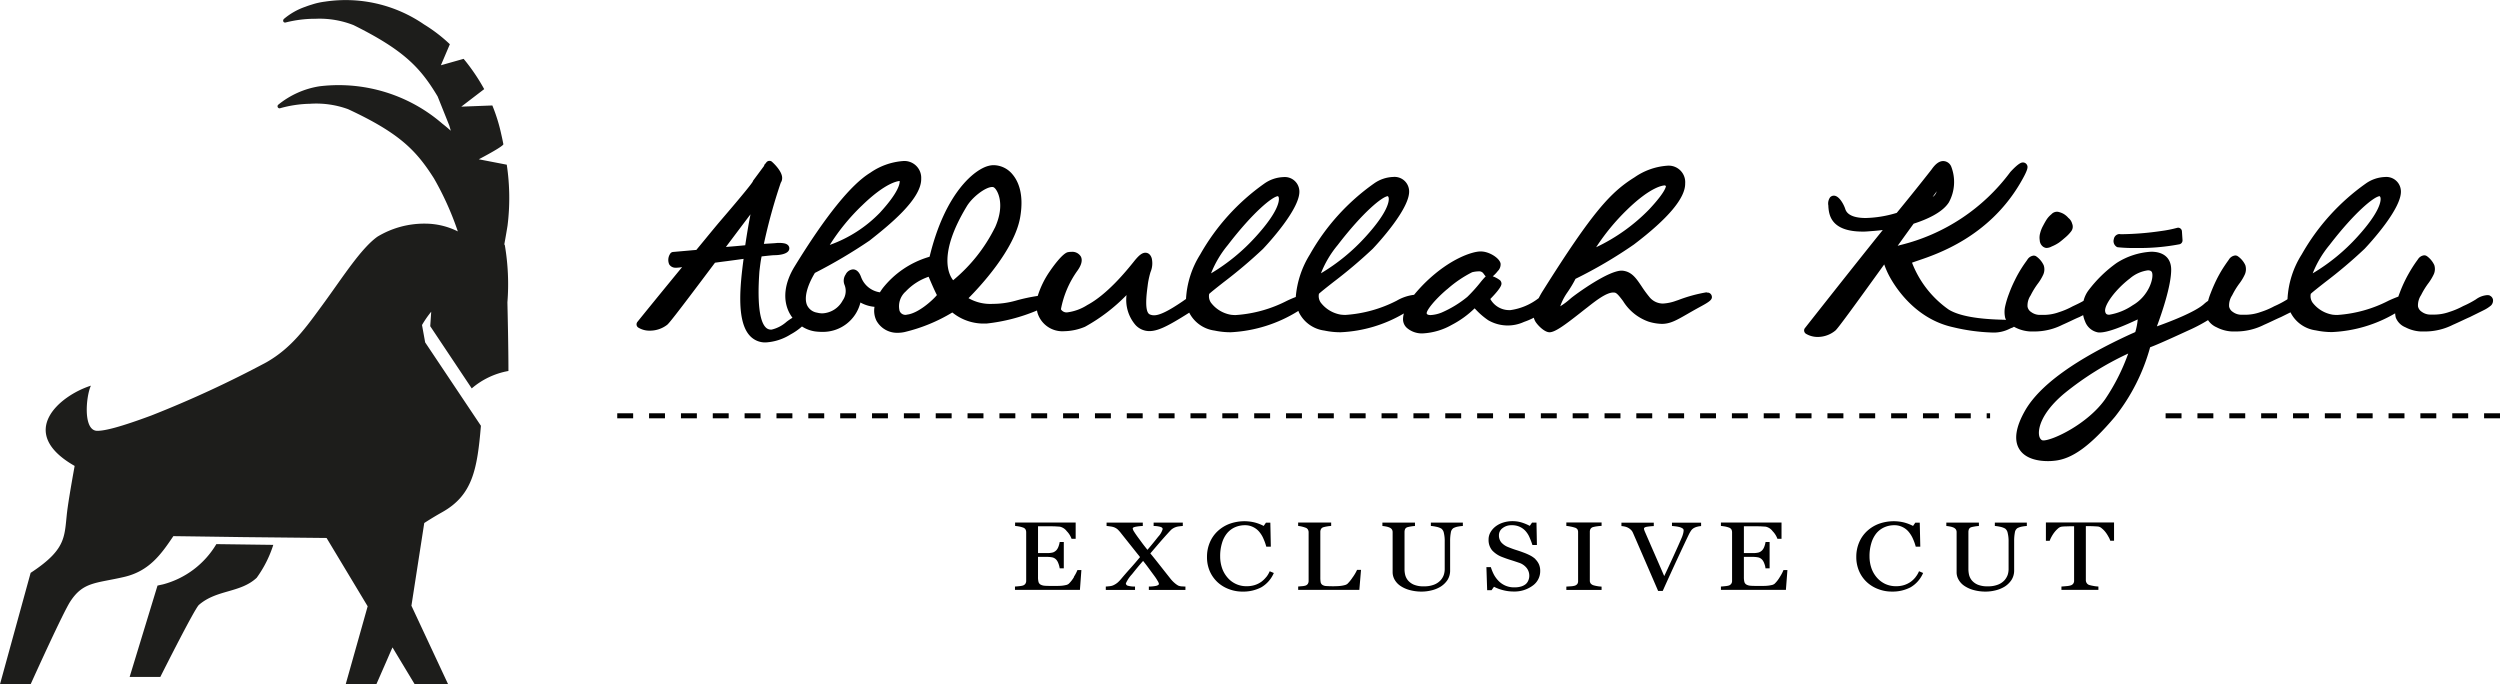 <svg xmlns="http://www.w3.org/2000/svg" width="307" height="84" viewBox="0 0 307 84"><g transform="translate(-9.67 -142.056)"><g transform="translate(9.67 142.056)"><path d="M285.728,134.6c-.239.053-.465.1-.685.153l-3.423,11.218h3.769c.512-1.023,4.234-8.408,4.739-8.847,2.187-1.9,5.071-1.448,7.092-3.327a14.207,14.207,0,0,0,2.041-4.045l-6.992-.093a10.848,10.848,0,0,1-6.54,4.941Z" transform="translate(-265.701 -62.842)" fill="#1d1d1b"/><path d="M315.6,76.752a9.457,9.457,0,0,1,4.506-2.139c0-2.856-.093-6.954-.126-8.422a28.491,28.491,0,0,0-.326-7.08l-.06-.02c.046-.266.2-1.076.4-2.311a27.406,27.406,0,0,0-.093-7.5l-3.436-.664s3.071-1.594,3.018-1.86c-.08-.405-.16-.8-.253-1.189a21.057,21.057,0,0,0-1.1-3.56l-3.815.146L317.13,40a23.955,23.955,0,0,0-2.526-3.719l-2.792.79,1.1-2.584a19.012,19.012,0,0,0-3.17-2.431,16.983,16.983,0,0,0-12.163-2.8,8.644,8.644,0,0,0-1.608.359c-.492.146-.764.259-.764.259h0a8.2,8.2,0,0,0-2.665,1.5c-.186.179-.093.452.126.452a.272.272,0,0,0,.073-.007,14.655,14.655,0,0,1,3.689-.458,11.38,11.38,0,0,1,4.666.784c6.288,3.122,8.248,5.307,10.316,8.754l1.429,3.567c.066.219.126.432.186.644-.319-.286-.678-.584-1.05-.877a19.28,19.28,0,0,0-2.911-2.079,19.519,19.519,0,0,0-12.177-2.5,10.656,10.656,0,0,0-5.038,2.252.252.252,0,0,0,.133.452.273.273,0,0,0,.073-.007,14.323,14.323,0,0,1,3.676-.551,11.407,11.407,0,0,1,4.686.664c6.367,2.962,8.375,5.094,10.535,8.488a36.545,36.545,0,0,1,2.938,6.522,9.007,9.007,0,0,0-4-.956,11.11,11.11,0,0,0-5.869,1.6c-2.027,1.441-4.287,5.014-6.6,8.176-2.147,2.929-3.875,5.446-7.039,7.253a134.238,134.238,0,0,1-14.137,6.535c-3.722,1.381-5.65,1.88-6.627,1.88-1.821,0-1.363-4.377-.784-5.546-3.848,1.215-9.206,5.745-2,9.856,0,0-.591,3.228-.851,5.074-.492,3.427.179,4.955-4.553,8.056l-3.755,13.649h3.769c.472-1.043,3.955-8.734,4.845-10.115,1.6-2.471,3.177-2.225,6.667-3.042,3.064-.724,4.526-2.809,6-5l2.964.04,5.683.08,10.169.106,5.045,8.388-.253.9-.253.9-2.187,7.757h3.769l1.3-2.969.332-.77.339-.77,2.712,4.5h4.108l-4.493-9.617,1.575-10.155s.931-.618,2.22-1.342c3.682-2.072,4.287-5.18,4.739-10.6L309.879,71.1l-.386-2.132a12.54,12.54,0,0,1,1.13-1.634l-.12,1.78,5.1,7.645Z" transform="translate(-257.67 -29.056)" fill="#1d1d1b"/></g><g transform="translate(85.468 161.793)"><path d="M258.671,187.93a18.105,18.105,0,0,0-3.47.95l-.279.093a5.5,5.5,0,0,1-1.615.339,2.145,2.145,0,0,1-1.7-.857,13.867,13.867,0,0,1-.931-1.282c-.638-.943-1.176-1.76-2.28-1.893-1.608-.2-5.935,3-6.354,3.354l-.086.073a8.613,8.613,0,0,1-1.256.943,6.839,6.839,0,0,1,.877-1.707,14.215,14.215,0,0,0,1-1.667,55.759,55.759,0,0,0,7.165-4.211c4.214-3.195,6.328-5.718,6.3-7.5a2.03,2.03,0,0,0-2.233-2.178,8.017,8.017,0,0,0-3.981,1.421c-2.9,1.807-5.1,4.138-11.246,13.914a10.068,10.068,0,0,0-.525.923,7.282,7.282,0,0,1-3.483,1.474h-.14a2.651,2.651,0,0,1-2.32-1.368c1.4-1.435,1.376-1.773,1.369-1.933a.611.611,0,0,0-.16-.352h0a3.252,3.252,0,0,0-.911-.5,4.008,4.008,0,0,0,.618-.644,1.15,1.15,0,0,0,.346-.917c-.12-.677-1.409-1.488-2.4-1.488h-.146c-.984.04-3.622.87-6.574,3.693a19.885,19.885,0,0,0-1.509,1.634h-.04a5.514,5.514,0,0,0-2.08.711,16.041,16.041,0,0,1-6.294,1.753,4.621,4.621,0,0,1-.565-.033,3.9,3.9,0,0,1-2.486-1.494,1.4,1.4,0,0,1-.213-1.069c.219-.213,1-.83,1.761-1.428a59.9,59.9,0,0,0,4.839-4.091c.492-.518,4.786-5.114,4.46-7.279a1.786,1.786,0,0,0-1.934-1.548,4.313,4.313,0,0,0-2.36.8,26.718,26.718,0,0,0-7.876,8.714,11.656,11.656,0,0,0-1.735,5.227c-.286.106-.631.252-1.083.465a16.04,16.04,0,0,1-6.3,1.753,4.424,4.424,0,0,1-.558-.033,3.88,3.88,0,0,1-2.479-1.494,1.4,1.4,0,0,1-.213-1.069c.219-.213,1-.83,1.761-1.428a59.9,59.9,0,0,0,4.839-4.091c.492-.518,4.786-5.114,4.46-7.279a1.786,1.786,0,0,0-1.934-1.548,4.331,4.331,0,0,0-2.36.8,26.792,26.792,0,0,0-7.876,8.714,11.393,11.393,0,0,0-1.735,5.453c-.14.093-.286.2-.439.305-1.728,1.176-2.8,1.7-3.489,1.7a1.263,1.263,0,0,1-.512-.106c-.7-.286-.4-2.544-.273-3.507.02-.166.04-.319.06-.438a10.715,10.715,0,0,1,.292-1.255,2.755,2.755,0,0,0,.153-1.687c-.186-.624-.6-.691-.778-.691-.412,0-.784.332-1.21.83-.06.066-.146.179-.259.319-.877,1.089-3.217,3.972-5.676,5.28a5.961,5.961,0,0,1-2.486.9.81.81,0,0,1-.744-.385,11.88,11.88,0,0,1,2.034-4.749c.186-.266.751-1.076.412-1.727a1.222,1.222,0,0,0-1.2-.571,1.466,1.466,0,0,0-.339.027c-.711.066-2.107,2.112-2.266,2.345a11.143,11.143,0,0,0-1.489,3.035,21.765,21.765,0,0,0-2.712.584,10.406,10.406,0,0,1-2.811.392,5.4,5.4,0,0,1-2.978-.7c1.316-1.322,5.663-5.938,6.348-9.956.485-2.836-.246-4.41-.937-5.234a3.051,3.051,0,0,0-2.3-1.142,2.455,2.455,0,0,0-.631.08c-1.688.405-5.351,3.261-7.258,11.158-.04.013-.086.027-.133.046a11.316,11.316,0,0,0-5.636,3.839c-.12.166-.233.332-.332.491a2.906,2.906,0,0,1-2.32-1.893c-.279-.764-.691-.923-.99-.923a1.092,1.092,0,0,0-.9.631,1.348,1.348,0,0,0-.133,1.275,2.02,2.02,0,0,1-.226,1.906,2.981,2.981,0,0,1-2.492,1.587,2.513,2.513,0,0,1-.651-.086,1.632,1.632,0,0,1-1.243-.936c-.366-.877-.013-2.311.97-3.945a62.866,62.866,0,0,0,6.726-3.978l.04-.033c2.213-1.753,6.328-5.014,6.288-7.538a2.068,2.068,0,0,0-2.26-2.185,8.092,8.092,0,0,0-3.995,1.435c-2.36,1.441-5.483,5.307-9.285,11.5-1.236,2.006-1.482,4-.7,5.606a4.694,4.694,0,0,0,.432.7,8.245,8.245,0,0,0-.731.5,4.162,4.162,0,0,1-1.834.956h-.06a.884.884,0,0,1-.685-.3c-1.123-1.2-.844-5.459-.751-6.828l.033-.286c.06-.478.12-1.016.239-1.574.811-.093,1.409-.153,1.615-.153.186,0,1.788-.027,1.788-.844,0-.106-.04-.458-.552-.591a2.966,2.966,0,0,0-.731-.066h-.206c-.206.027-.545.046-.984.073-.2.013-.412.027-.651.04a67.047,67.047,0,0,1,2.074-7.512.966.966,0,0,0,.166-.5c.073-.8-.924-1.78-1.236-2.059a.448.448,0,0,0-.372-.12.478.478,0,0,0-.339.2l-.093.126a.474.474,0,0,0-.173.259v.027l-1.316,1.773a.462.462,0,0,0-.073.153c-.14.252-.977,1.335-4.081,4.948-.432.511-1.01,1.209-1.668,2.012-.372.452-.771.936-1.183,1.435l-2.858.252a.462.462,0,0,0-.372.246,1.368,1.368,0,0,0-.106,1.269.89.89,0,0,0,.831.418h.12a4.718,4.718,0,0,0,.638-.073c-2.718,3.3-5.463,6.688-5.49,6.728a.487.487,0,0,0-.1.379.464.464,0,0,0,.219.325,2.6,2.6,0,0,0,1.389.372,3.468,3.468,0,0,0,2.12-.7c.206-.146.791-.83,5.9-7.645.479-.066.964-.133,1.456-.193.7-.093,1.389-.186,2.054-.279-.419,3.175-.9,7.545.718,9.385a2.544,2.544,0,0,0,2.007.877h0a6.432,6.432,0,0,0,3.057-.99,7.321,7.321,0,0,0,1.389-.97,3.965,3.965,0,0,0,1.688.618,6.788,6.788,0,0,0,.811.046h0a4.735,4.735,0,0,0,4.679-3.606,4.347,4.347,0,0,0,1.728.531,2.778,2.778,0,0,0,.239,1.7,2.894,2.894,0,0,0,2.645,1.488,3.857,3.857,0,0,0,.818-.093,20.481,20.481,0,0,0,5.849-2.4l.086.06a6.1,6.1,0,0,0,3.882,1.3h.219a22.1,22.1,0,0,0,6.215-1.607,2.9,2.9,0,0,0,.08.345,3.192,3.192,0,0,0,3.27,2.2,6.883,6.883,0,0,0,2.546-.545,21.8,21.8,0,0,0,5.1-3.892,4.729,4.729,0,0,0,1.1,3.673,2.313,2.313,0,0,0,1.708.751c1.024,0,2.187-.6,3.981-1.694.346-.213.651-.405.911-.571a4.094,4.094,0,0,0,3.111,2.2,9.393,9.393,0,0,0,2.007.206h0a17.227,17.227,0,0,0,8.288-2.623c.02.053.033.106.053.159a4.067,4.067,0,0,0,3.144,2.258,9.394,9.394,0,0,0,2.007.206h0a16.71,16.71,0,0,0,7.75-2.311,2.569,2.569,0,0,0-.106.717,1.419,1.419,0,0,0,.5,1.083,2.808,2.808,0,0,0,1.947.651,8.034,8.034,0,0,0,3.543-1.049,11.722,11.722,0,0,0,2.8-2.026l.146.146a8.916,8.916,0,0,0,1.529,1.315,4.772,4.772,0,0,0,4.387.206,8.953,8.953,0,0,0,1.21-.518,1.748,1.748,0,0,0,.352.7c.319.418,1.024,1.089,1.575,1.089.691,0,1.928-.93,3.735-2.345.326-.259.631-.5.884-.691l.1-.08c.95-.744,2.253-1.767,3.111-1.767a.7.7,0,0,1,.2.02c.266.046.638.551,1,1.029a6.045,6.045,0,0,0,3.1,2.517,5.984,5.984,0,0,0,1.662.286h0c1.03,0,1.788-.438,3.177-1.235.425-.246.924-.531,1.509-.85,1.223-.658,1.562-.917,1.442-1.355a.539.539,0,0,0-.585-.4ZM245.1,182.411a26.729,26.729,0,0,1,3.762-4.576c3.011-2.942,4.513-3.029,4.673-3.029h.033l.06.046.047.02s.1.571-2.06,2.882a22.531,22.531,0,0,1-6.52,4.649Zm-20.319,8.315c-.4,0-.452-.133-.479-.193-.073-.332.917-1.621,2.446-2.929l.126-.1a14.341,14.341,0,0,1,3.011-2.039,3.558,3.558,0,0,1,.771-.106.651.651,0,0,1,.592.232,3.843,3.843,0,0,0,.3.385,8.385,8.385,0,0,0-.665.757,18.778,18.778,0,0,1-1.6,1.767,13.41,13.41,0,0,1-3.15,1.919A4.238,4.238,0,0,1,224.78,190.726ZM211.313,185.6a12.686,12.686,0,0,1,2.06-3.474c3.111-4.058,5.5-5.971,6.161-6a.427.427,0,0,1,.106.252c.04.332-.04,1.647-2.825,4.709a23.823,23.823,0,0,1-5.51,4.516Zm-13.493,0a12.873,12.873,0,0,1,2.06-3.474c3.111-4.058,5.5-5.971,6.161-6a.358.358,0,0,1,.106.252c.04.332-.04,1.647-2.825,4.709a23.829,23.829,0,0,1-5.5,4.516Zm-33.665,2.67c-.485.6-2.266,2.238-3.656,2.4a.761.761,0,0,1-.931-.472,2.412,2.412,0,0,1,.758-2.371,6.958,6.958,0,0,1,2.812-1.807C163.691,187.319,163.983,187.95,164.156,188.269Zm7.112-8.262a19.847,19.847,0,0,1-5.118,6.442c-.552-.691-1.861-3.215,1.642-9.026.665-1.156,2.32-2.424,3.15-2.424a.363.363,0,0,1,.213.053c.412.246,1.456,2.032.12,4.955Zm-16.331-2.716c2.825-2.756,4.334-3.009,4.646-3.029.027.325-.133,1.395-2.426,3.892A16.054,16.054,0,0,1,151,182.112a25.674,25.674,0,0,1,3.935-4.822Zm-14.742,2.477c.372-.491.731-.97,1.07-1.415q-.339,1.724-.645,3.8c-.884.086-1.662.153-2.373.206.671-.89,1.329-1.767,1.947-2.59Z" transform="translate(-124.901 -171.773)"/><g transform="translate(145.744 0.044)"><path d="M387.005,185.542a.622.622,0,0,0,.359.106,1.379,1.379,0,0,0,.612-.179,4.745,4.745,0,0,0,.9-.478c.292-.213.572-.458.844-.691a4.652,4.652,0,0,0,.638-.677.932.932,0,0,0,.133-.95,1.334,1.334,0,0,0-.465-.711,2.311,2.311,0,0,0-.625-.518,2.579,2.579,0,0,0-.645-.232.928.928,0,0,0-.818.306,2.81,2.81,0,0,0-.585.644c-.113.173-.206.345-.312.531l-.126.239a3.778,3.778,0,0,0-.352.89,2,2,0,0,0-.053.883,1.03,1.03,0,0,0,.512.857Z" transform="translate(-357.572 -174.982)"/><path d="M427.215,188.358l-.1-.033a.914.914,0,0,0-.206-.027,2.664,2.664,0,0,0-1.422.525,11.78,11.78,0,0,1-1.569.824,9.461,9.461,0,0,1-1.675.711,5.594,5.594,0,0,1-2.034.332h-.326a1.76,1.76,0,0,1-1.05-.345,1.014,1.014,0,0,1-.459-.671,2.265,2.265,0,0,1,.379-1.375,9.449,9.449,0,0,1,.937-1.514,6.439,6.439,0,0,0,.631-1.063,1.579,1.579,0,0,0,.053-1.116,2.828,2.828,0,0,0-.864-1.063l-.113-.073a.669.669,0,0,0-.253-.06,1.029,1.029,0,0,0-.771.485l-.12.166c-.173.239-.366.518-.592.877-.319.511-.585.983-.838,1.488a16.719,16.719,0,0,0-.711,1.64c-.06.146-.106.286-.153.418-.3.106-.691.266-1.2.5a16.012,16.012,0,0,1-6.294,1.753,4.424,4.424,0,0,1-.558-.033,3.9,3.9,0,0,1-2.486-1.494,1.4,1.4,0,0,1-.213-1.069c.213-.213,1-.83,1.761-1.428a58.759,58.759,0,0,0,4.839-4.091c.492-.518,4.786-5.121,4.453-7.279a1.786,1.786,0,0,0-1.934-1.548,4.331,4.331,0,0,0-2.36.8,26.868,26.868,0,0,0-7.876,8.714,11.256,11.256,0,0,0-1.741,5.493c-.02.013-.047.02-.06.04a11.779,11.779,0,0,1-1.569.824,9.462,9.462,0,0,1-1.675.711,5.551,5.551,0,0,1-2.027.332h-.332a1.775,1.775,0,0,1-1.05-.345,1.014,1.014,0,0,1-.459-.671,2.265,2.265,0,0,1,.379-1.375,9.447,9.447,0,0,1,.937-1.514,5.879,5.879,0,0,0,.625-1.063,1.616,1.616,0,0,0,.053-1.116,2.7,2.7,0,0,0-.871-1.063l-.106-.073a.674.674,0,0,0-.259-.06,1.04,1.04,0,0,0-.771.485l-.113.166c-.173.239-.366.518-.6.877a15.882,15.882,0,0,0-.837,1.488c-.253.518-.492,1.069-.711,1.64a7.834,7.834,0,0,0-.306.923,3.175,3.175,0,0,0-.465.352c-1.07,1-4.221,2.205-5.822,2.776.611-1.641,1.755-4.981,1.755-6.96,0-1.4-.891-2.205-2.453-2.205a8.789,8.789,0,0,0-4.247,1.381,15.851,15.851,0,0,0-3.483,3.4,3.59,3.59,0,0,0-.578,1.249c-.379.226-.917.478-1.343.677a9.285,9.285,0,0,1-1.675.717,5.551,5.551,0,0,1-2.027.332h-.332a1.775,1.775,0,0,1-1.05-.345.982.982,0,0,1-.452-.671,2.219,2.219,0,0,1,.379-1.375,9.438,9.438,0,0,1,.937-1.514,5.884,5.884,0,0,0,.625-1.063,1.578,1.578,0,0,0,.047-1.116,2.731,2.731,0,0,0-.864-1.063l-.106-.073a.7.7,0,0,0-.259-.06,1.03,1.03,0,0,0-.771.485l-.113.166c-.173.239-.372.518-.6.877a14.432,14.432,0,0,0-.831,1.488,15.419,15.419,0,0,0-.711,1.64,11.213,11.213,0,0,0-.492,1.627,3.222,3.222,0,0,0,.013,1.348,1.083,1.083,0,0,0,.113.252h-.1c-1.542-.04-5.144-.133-6.959-1.262a12.52,12.52,0,0,1-4.493-5.752c.179-.066.465-.166.738-.259,2.36-.8,8.627-2.9,12.5-9.425,1.044-1.773,1.024-2.072.864-2.351a.556.556,0,0,0-.472-.272c-.153,0-.472,0-1.542,1.156l-.033.04a23.85,23.85,0,0,1-13.519,8.953c-.106.033-.206.06-.3.086.691-.963,1.356-1.886,1.961-2.716,1.562-.5,3.523-1.348,4.327-2.617a5.211,5.211,0,0,0,.279-4.423,1.084,1.084,0,0,0-.97-.651c-.492,0-.964.352-1.442,1.049-.02.02-1.688,2.172-4.267,5.313a14.043,14.043,0,0,1-3.815.631c-.97,0-2.187-.186-2.492-1.063-.159-.525-.738-1.68-1.416-1.68a.634.634,0,0,0-.459.2,1.325,1.325,0,0,0-.213,1.036v.133c.08.91.246,3.042,4.214,3.042.146,0,.3,0,.472-.013.625-.046,1.3-.093,1.994-.179-3.423,4.244-9.491,11.955-9.558,12.041a.458.458,0,0,0-.093.379.494.494,0,0,0,.226.325,2.8,2.8,0,0,0,1.436.385,3.417,3.417,0,0,0,2.167-.784c.312-.259,2.173-2.816,6-8.123a10.431,10.431,0,0,0,.545,1.282c.645,1.249,3.117,5.393,7.943,6.436a23.34,23.34,0,0,0,4.706.644,4.318,4.318,0,0,0,2.207-.458,2.915,2.915,0,0,1,.279-.12.611.611,0,0,0,.246-.133c.04.02.08.046.12.066a4.579,4.579,0,0,0,1.894.518h.4a7.625,7.625,0,0,0,3.549-.824c.366-.159.718-.325,1.057-.485s.665-.319,1.024-.465c.153-.08.312-.159.459-.232a3.545,3.545,0,0,0,.233.764,2.1,2.1,0,0,0,1.589,1.355c1.137.133,3.529-.97,4.779-1.547l.1-.047a7.888,7.888,0,0,1-.3,1.548c-.086.046-.233.113-.425.193-6.9,3.148-11.306,6.323-13.094,9.431-1.15,2.006-1.4,3.593-.758,4.7.771,1.328,2.539,1.528,3.523,1.528a6.664,6.664,0,0,0,.831-.046c2.187-.213,4.407-1.833,7.431-5.406a23.939,23.939,0,0,0,4.314-8.528c.485-.173,1.628-.651,4.606-2.026a20.329,20.329,0,0,0,2.506-1.308,2.4,2.4,0,0,0,1.044.877,4.579,4.579,0,0,0,1.894.518h.4a7.625,7.625,0,0,0,3.549-.824c.372-.159.718-.325,1.057-.485s.658-.312,1.017-.465c.332-.166.645-.319.937-.465.08-.04.153-.073.226-.113a4.068,4.068,0,0,0,3.124,2.218,9.333,9.333,0,0,0,2,.206h0a16.729,16.729,0,0,0,7.73-2.3,2.867,2.867,0,0,0,.073.511,2.111,2.111,0,0,0,1.183,1.2,4.579,4.579,0,0,0,1.894.518h.4a7.625,7.625,0,0,0,3.549-.824c.372-.159.718-.325,1.063-.485s.658-.312,1.017-.465c.326-.166.645-.319.937-.465.266-.133.505-.246.724-.359a4.334,4.334,0,0,0,.937-.6.873.873,0,0,0,.239-.7.668.668,0,0,0-.366-.491Zm-21.768-2.736a12.872,12.872,0,0,1,2.06-3.474c3.117-4.058,5.5-5.971,6.168-6a.427.427,0,0,1,.106.252c.04.325-.04,1.647-2.825,4.709a23.823,23.823,0,0,1-5.51,4.516Zm-22.658,9.856a25.078,25.078,0,0,1-2.845,5.625c-2.154,3.029-6.421,5.041-7.577,5.041-.273,0-.405-.259-.465-.412-.273-.757.027-2.856,3.091-5.4a37.444,37.444,0,0,1,7.79-4.855Zm.193-9.212a4.275,4.275,0,0,1,2.227-1.01c.379,0,.465.173.492.232.279.644-.346,2.9-2.353,4.051a7.148,7.148,0,0,1-2.885,1.169c-.319,0-.445-.106-.505-.405C379.824,189.5,381.267,187.574,382.981,186.266Zm-23.808-10.461a1.1,1.1,0,0,1-.4.438c.213-.292.379-.525.512-.7C359.253,175.626,359.213,175.712,359.173,175.805Z" transform="translate(-342.987 -171.84)"/><path d="M400.569,186.525l.1.033a19.1,19.1,0,0,0,2.293.093,26.258,26.258,0,0,0,5.3-.458.487.487,0,0,0,.372-.5l-.073-1.089a.463.463,0,0,0-.2-.359.454.454,0,0,0-.4-.066,14.538,14.538,0,0,1-1.941.385,35.793,35.793,0,0,1-4.752.392h-.246a.686.686,0,0,0-.146-.02.734.734,0,0,0-.678.624.834.834,0,0,0,.385.97Z" transform="translate(-362.162 -175.978)"/></g><rect width="1.954" height="0.618" transform="translate(129.057 31.014)"/><rect width="1.954" height="0.618" transform="translate(125.142 31.014)"/><rect width="1.961" height="0.618" transform="translate(148.611 31.014)"/><rect width="1.954" height="0.618" transform="translate(121.241 31.014)"/><rect width="1.954" height="0.618" transform="translate(78.217 31.014)"/><rect width="1.954" height="0.618" transform="translate(117.326 31.014)"/><rect width="1.954" height="0.618" transform="translate(160.343 31.014)"/><rect width="1.954" height="0.618" transform="translate(58.663 31.014)"/><rect width="1.954" height="0.618" transform="translate(156.434 31.014)"/><rect width="1.954" height="0.618" transform="translate(152.52 31.014)"/><rect width="1.954" height="0.618" transform="translate(62.571 31.014)"/><rect width="1.954" height="0.618" transform="translate(86.04 31.014)"/><rect width="1.954" height="0.618" transform="translate(105.595 31.014)"/><rect width="1.954" height="0.618" transform="translate(101.68 31.014)"/><rect width="1.954" height="0.618" transform="translate(74.302 31.014)"/><rect width="1.954" height="0.618" transform="translate(97.772 31.014)"/><rect width="1.954" height="0.618" transform="translate(93.857 31.014)"/><rect width="1.954" height="0.618" transform="translate(70.394 31.014)"/><rect width="1.954" height="0.618" transform="translate(109.503 31.014)"/><rect width="1.954" height="0.618" transform="translate(113.418 31.014)"/><rect width="1.954" height="0.618" transform="translate(89.948 31.014)"/><rect width="1.954" height="0.618" transform="translate(164.258 31.014)"/><rect width="1.954" height="0.618" transform="translate(66.486 31.014)"/><rect width="1.954" height="0.618" transform="translate(0 31.014)"/><rect width="1.954" height="0.618" transform="translate(11.731 31.014)"/><rect width="1.954" height="0.618" transform="translate(132.972 31.014)"/><rect width="1.954" height="0.618" transform="translate(7.823 31.014)"/><rect width="1.954" height="0.618" transform="translate(82.125 31.014)"/><rect width="1.954" height="0.618" transform="translate(144.703 31.014)"/><rect width="1.954" height="0.618" transform="translate(15.639 31.014)"/><rect width="1.954" height="0.618" transform="translate(3.908 31.014)"/><rect width="1.954" height="0.618" transform="translate(136.88 31.014)"/><rect width="1.961" height="0.618" transform="translate(140.788 31.014)"/><rect width="1.954" height="0.618" transform="translate(19.554 31.014)"/><rect width="1.954" height="0.618" transform="translate(39.109 31.014)"/><rect width="1.954" height="0.618" transform="translate(43.017 31.014)"/><rect width="1.954" height="0.618" transform="translate(54.748 31.014)"/><rect width="1.954" height="0.618" transform="translate(50.84 31.014)"/><rect width="1.954" height="0.618" transform="translate(46.932 31.014)"/><rect width="1.954" height="0.618" transform="translate(23.463 31.014)"/><rect width="0.419" height="0.618" transform="translate(168.166 31.014)"/><rect width="1.954" height="0.618" transform="translate(31.286 31.014)"/><rect width="1.954" height="0.618" transform="translate(35.2 31.014)"/><rect width="1.954" height="0.618" transform="translate(27.377 31.014)"/><rect width="1.954" height="0.618" transform="translate(225.34 31.014)"/><rect width="1.961" height="0.618" transform="translate(209.694 31.014)"/><rect width="1.954" height="0.618" transform="translate(213.609 31.014)"/><rect width="1.954" height="0.618" transform="translate(217.517 31.014)"/><rect width="1.954" height="0.618" transform="translate(201.871 31.014)"/><rect width="1.954" height="0.618" transform="translate(197.962 31.014)"/><rect width="1.954" height="0.618" transform="translate(221.425 31.014)"/><rect width="1.954" height="0.618" transform="translate(194.048 31.014)"/><rect width="1.954" height="0.618" transform="translate(229.248 31.014)"/><rect width="1.954" height="0.618" transform="translate(205.785 31.014)"/><rect width="1.954" height="0.618" transform="translate(190.139 31.014)"/><path d="M204.451,245.345a3.682,3.682,0,0,1-.651.843.8.8,0,0,1-.392.166,3.807,3.807,0,0,1-.532.08c-.166.013-.372.02-.611.02h-.592c-.379,0-.665-.007-.871-.027a1.2,1.2,0,0,1-.479-.146.544.544,0,0,1-.239-.325,2.249,2.249,0,0,1-.06-.584v-2.484h1.083a3.24,3.24,0,0,1,.7.066.946.946,0,0,1,.479.3,1.457,1.457,0,0,1,.246.452,2.354,2.354,0,0,1,.153.591h.505v-3.234h-.505a2.684,2.684,0,0,1-.14.538,1.387,1.387,0,0,1-.253.452,1.119,1.119,0,0,1-.425.286,2.607,2.607,0,0,1-.758.08h-1.083v-3.288h1.509c.253,0,.472,0,.665.013s.359.02.5.033a1.435,1.435,0,0,1,.851.551,2.584,2.584,0,0,1,.592.936h.505V238.67h-7.438v.418a4.815,4.815,0,0,1,.485.066,2.958,2.958,0,0,1,.492.133.532.532,0,0,1,.312.246.792.792,0,0,1,.073.339v5.944a.652.652,0,0,1-.093.359.576.576,0,0,1-.3.226,2.166,2.166,0,0,1-.439.08c-.226.027-.405.04-.545.047v.412h7.976l.179-2.437h-.485a4.719,4.719,0,0,1-.439.837Z" transform="translate(-148.354 -194.239)"/><path d="M222.847,246.4a2.658,2.658,0,0,1-.439-.319,3.79,3.79,0,0,1-.479-.5q-.608-.767-1.276-1.614c-.445-.565-.844-1.069-1.21-1.508.432-.5.8-.936,1.1-1.282s.638-.731,1-1.129c.193-.213.346-.379.459-.491a1.657,1.657,0,0,1,.525-.312,1.8,1.8,0,0,1,.459-.106c.186-.027.332-.04.445-.046v-.418h-3.583v.418a3.094,3.094,0,0,1,.851.113c.173.06.259.146.259.272a2.345,2.345,0,0,1-.552.936c-.372.478-.811,1.016-1.316,1.607-.279-.345-.518-.651-.711-.917s-.372-.5-.532-.724-.286-.405-.4-.591a.952.952,0,0,1-.166-.392q0-.149.419-.219a6.118,6.118,0,0,1,.818-.086v-.418h-4.447v.418c.113.007.266.027.452.053a2.228,2.228,0,0,1,.452.1,1.485,1.485,0,0,1,.445.259,4.17,4.17,0,0,1,.459.518l1.3,1.634c.405.511.738.923,1,1.255-.346.418-.744.89-1.2,1.395s-.824.936-1.11,1.275a4.025,4.025,0,0,1-.432.452,2.3,2.3,0,0,1-.565.352,1.508,1.508,0,0,1-.452.106c-.186.02-.332.033-.445.04v.412h3.589v-.412a3.073,3.073,0,0,1-.917-.113.306.306,0,0,1-.206-.286,4.148,4.148,0,0,1,.758-1.122c.505-.638.957-1.182,1.356-1.627.246.306.492.624.738.963s.459.624.645.877a5.841,5.841,0,0,1,.4.611,1.038,1.038,0,0,1,.16.365c0,.106-.113.186-.346.246a4.423,4.423,0,0,1-.891.086v.412h4.493v-.412c-.126,0-.279-.013-.465-.02a1.415,1.415,0,0,1-.439-.106Z" transform="translate(-153.981 -194.239)"/><path d="M239.951,245.274a3.324,3.324,0,0,1-.6.584,2.89,2.89,0,0,1-.8.4,3.259,3.259,0,0,1-1.01.146,3.011,3.011,0,0,1-2.346-1.056,3.531,3.531,0,0,1-.671-1.162,4.451,4.451,0,0,1-.233-1.455,5.411,5.411,0,0,1,.226-1.627,3.367,3.367,0,0,1,.618-1.2,2.679,2.679,0,0,1,.97-.737,3.039,3.039,0,0,1,1.23-.252,2.185,2.185,0,0,1,1.017.232,2.236,2.236,0,0,1,.771.618,3.315,3.315,0,0,1,.505.857,6.025,6.025,0,0,1,.326.93h.558l-.06-2.949h-.538l-.279.4a5.214,5.214,0,0,0-1.1-.425,5.375,5.375,0,0,0-3.077.159,4.38,4.38,0,0,0-1.456.89,4.009,4.009,0,0,0-.977,1.395,4.473,4.473,0,0,0-.352,1.793,4.311,4.311,0,0,0,.359,1.787,4.1,4.1,0,0,0,.964,1.335,4.25,4.25,0,0,0,1.4.837,4.609,4.609,0,0,0,1.648.292,4.791,4.791,0,0,0,2.293-.525,3.726,3.726,0,0,0,1.542-1.76l-.505-.213a3.033,3.033,0,0,1-.419.711Z" transform="translate(-160.252 -194.155)"/><path d="M256.223,245.371a4.751,4.751,0,0,1-.645.81.784.784,0,0,1-.3.159,3.5,3.5,0,0,1-.432.093,4.3,4.3,0,0,1-.518.047c-.179.007-.352.013-.518.013-.366,0-.658-.013-.864-.027a.936.936,0,0,1-.459-.139.534.534,0,0,1-.213-.325,3.508,3.508,0,0,1-.04-.6v-5.559a.755.755,0,0,1,.08-.365.5.5,0,0,1,.319-.239,3.638,3.638,0,0,1,.432-.093,4.7,4.7,0,0,1,.5-.06v-.418H249.51v.418a3.791,3.791,0,0,1,.9.213.513.513,0,0,1,.306.246.673.673,0,0,1,.08.352v5.924a.684.684,0,0,1-.093.372.53.53,0,0,1-.292.219,1.8,1.8,0,0,1-.432.073c-.206.02-.359.033-.465.04v.412h7.511l.206-2.457h-.485a5.466,5.466,0,0,1-.512.883Z" transform="translate(-165.896 -194.239)"/><path d="M271.029,239.088a4.741,4.741,0,0,1,.625.093,2.116,2.116,0,0,1,.651.226.868.868,0,0,1,.319.538A4.2,4.2,0,0,1,272.73,241V244.4a2.318,2.318,0,0,1-.113.7,1.94,1.94,0,0,1-.392.658,2.161,2.161,0,0,1-.8.538,3.255,3.255,0,0,1-1.25.206,3,3,0,0,1-1.243-.206,1.975,1.975,0,0,1-.718-.525,1.759,1.759,0,0,1-.339-.677,2.919,2.919,0,0,1-.08-.7v-4.569a.935.935,0,0,1,.073-.359.487.487,0,0,1,.312-.232,3.94,3.94,0,0,1,.419-.086,4.16,4.16,0,0,1,.479-.053v-.418h-4v.418a3.458,3.458,0,0,1,.432.06,1.873,1.873,0,0,1,.432.126.662.662,0,0,1,.312.252.655.655,0,0,1,.08.339v4.895a1.878,1.878,0,0,0,.233.9,2.3,2.3,0,0,0,.685.757,3.752,3.752,0,0,0,1.137.525,5.46,5.46,0,0,0,1.542.2,4.911,4.911,0,0,0,1.13-.139,3.857,3.857,0,0,0,1.13-.445,2.783,2.783,0,0,0,.877-.837,2.149,2.149,0,0,0,.326-1.2v-3.6a5.489,5.489,0,0,1,.086-1.023.783.783,0,0,1,.319-.551,1.976,1.976,0,0,1,.6-.193,4.034,4.034,0,0,1,.558-.066v-.418h-3.928v.418Z" transform="translate(-171.117 -194.239)"/><path d="M290.3,243.069a3.023,3.023,0,0,0-.658-.452,6.864,6.864,0,0,0-.778-.339c-.3-.113-.6-.219-.924-.319s-.638-.219-.97-.352a2.182,2.182,0,0,1-.851-.578,1.331,1.331,0,0,1-.292-.89,1.059,1.059,0,0,1,.452-.87,1.7,1.7,0,0,1,1.1-.352,2.222,2.222,0,0,1,1.03.206,2.122,2.122,0,0,1,.711.538,2.85,2.85,0,0,1,.479.784,9.063,9.063,0,0,1,.339.9h.552l-.053-2.75h-.545l-.279.4a5.835,5.835,0,0,0-.964-.405,3.822,3.822,0,0,0-1.183-.173,3.745,3.745,0,0,0-1.123.173,3.027,3.027,0,0,0-.924.472,2.445,2.445,0,0,0-.638.731,1.765,1.765,0,0,0-.226.883,1.974,1.974,0,0,0,.445,1.335,3.236,3.236,0,0,0,1.263.824c.273.106.6.226.984.345s.718.232,1.01.332a1.979,1.979,0,0,1,.97.651,1.518,1.518,0,0,1,.326.923,1.411,1.411,0,0,1-.113.6,1.177,1.177,0,0,1-.312.452,1.6,1.6,0,0,1-.572.3,2.727,2.727,0,0,1-.811.106,2.619,2.619,0,0,1-1.921-.744,3.491,3.491,0,0,1-.6-.79,5.445,5.445,0,0,1-.392-.95h-.545l.093,2.836h.538l.3-.425a4.975,4.975,0,0,0,1.11.418,5.052,5.052,0,0,0,1.289.166,3.755,3.755,0,0,0,2.34-.711,2.174,2.174,0,0,0,.937-1.807,1.994,1.994,0,0,0-.146-.8,2.042,2.042,0,0,0-.445-.644Z" transform="translate(-177.555 -194.155)"/><path d="M299.067,239.085a3.606,3.606,0,0,1,.5.073,3.83,3.83,0,0,1,.512.126.592.592,0,0,1,.352.232.711.711,0,0,1,.073.339v6a.6.6,0,0,1-.1.365.673.673,0,0,1-.326.206,2.349,2.349,0,0,1-.485.073c-.233.013-.405.027-.532.033v.412h4.327v-.412a3.141,3.141,0,0,1-.552-.06,3.47,3.47,0,0,1-.459-.106.711.711,0,0,1-.339-.232.613.613,0,0,1-.093-.345V239.8a.708.708,0,0,1,.086-.352.535.535,0,0,1,.346-.232,3.981,3.981,0,0,1,.512-.093c.193-.027.359-.04.5-.046v-.418H299.06v.418Z" transform="translate(-182.512 -194.236)"/><path d="M315.441,239.1c.16.013.312.027.465.046a3.708,3.708,0,0,1,.459.086,1.255,1.255,0,0,1,.366.159.268.268,0,0,1,.146.226,1.711,1.711,0,0,1-.04.332,3.512,3.512,0,0,1-.259.737c-.153.365-.452,1.036-.9,2.019s-.844,1.826-1.183,2.55q-1.037-2.391-1.6-3.673c-.372-.863-.645-1.488-.811-1.866-.013-.04-.027-.086-.047-.139a.491.491,0,0,1-.027-.153c0-.106.113-.186.346-.226a6.757,6.757,0,0,1,.857-.086v-.418H309.24v.418a2.466,2.466,0,0,1,.412.06,1.463,1.463,0,0,1,.405.146,1.439,1.439,0,0,1,.359.266,1.057,1.057,0,0,1,.219.312c.219.492.625,1.435,1.23,2.829s1.23,2.843,1.881,4.35h.565q.957-2.132,1.868-4.091t1.363-2.889a3.977,3.977,0,0,1,.272-.458,1.075,1.075,0,0,1,.372-.312,1.638,1.638,0,0,1,.412-.146,1.967,1.967,0,0,1,.425-.066v-.418h-3.576v.418Z" transform="translate(-185.926 -194.246)"/><path d="M335.789,244.508H335.3a4.717,4.717,0,0,1-.439.837,3.679,3.679,0,0,1-.651.843.833.833,0,0,1-.4.166,3.718,3.718,0,0,1-.525.08q-.249.02-.618.02h-.585c-.379,0-.665-.007-.864-.027a1.164,1.164,0,0,1-.479-.146.544.544,0,0,1-.239-.325,2.25,2.25,0,0,1-.06-.584v-2.484h1.083a3.285,3.285,0,0,1,.7.066.974.974,0,0,1,.479.3,1.457,1.457,0,0,1,.246.452,2.076,2.076,0,0,1,.146.591h.505v-3.234H333.1a2.685,2.685,0,0,1-.14.538,1.388,1.388,0,0,1-.253.452,1.071,1.071,0,0,1-.425.286,2.607,2.607,0,0,1-.758.08h-1.083v-3.288h1.509c.246,0,.465,0,.665.013s.366.02.5.033a1.417,1.417,0,0,1,.851.551,2.584,2.584,0,0,1,.591.936h.505V238.67H327.62v.418c.12.007.286.033.492.066a2.958,2.958,0,0,1,.492.133.554.554,0,0,1,.312.246.792.792,0,0,1,.073.339v5.944a.6.6,0,0,1-.093.359.585.585,0,0,1-.292.226,2.268,2.268,0,0,1-.445.08c-.226.027-.405.04-.538.047v.412H335.6l.186-2.437Z" transform="translate(-192.089 -194.239)"/><path d="M359.925,245.274a3.119,3.119,0,0,1-.6.584,2.986,2.986,0,0,1-.8.4,3.229,3.229,0,0,1-1.01.146,3.114,3.114,0,0,1-1.329-.279,3.15,3.15,0,0,1-1.024-.777,3.532,3.532,0,0,1-.671-1.162,4.45,4.45,0,0,1-.233-1.455,5.409,5.409,0,0,1,.226-1.627,3.476,3.476,0,0,1,.618-1.2,2.7,2.7,0,0,1,.977-.737,3.008,3.008,0,0,1,1.223-.252,2.213,2.213,0,0,1,1.024.232,2.236,2.236,0,0,1,.771.618,3.524,3.524,0,0,1,.512.857,6.03,6.03,0,0,1,.326.93h.558l-.066-2.949h-.545l-.279.4a5.359,5.359,0,0,0-1.1-.425,5.4,5.4,0,0,0-3.084.159,4.38,4.38,0,0,0-1.456.89,4.009,4.009,0,0,0-.977,1.395,4.474,4.474,0,0,0-.352,1.793A4.311,4.311,0,0,0,353,244.6a4,4,0,0,0,.964,1.335,4.251,4.251,0,0,0,1.4.837,4.61,4.61,0,0,0,1.648.292,4.745,4.745,0,0,0,2.286-.525,3.726,3.726,0,0,0,1.542-1.76l-.505-.213a2.819,2.819,0,0,1-.419.711Z" transform="translate(-200.479 -194.155)"/><path d="M375.205,239.088a4.741,4.741,0,0,1,.625.093,2.116,2.116,0,0,1,.651.226.868.868,0,0,1,.319.538,4.164,4.164,0,0,1,.113,1.056V244.4a2.319,2.319,0,0,1-.113.7,2.055,2.055,0,0,1-.392.658,2.107,2.107,0,0,1-.8.538,3.243,3.243,0,0,1-1.243.206,3.077,3.077,0,0,1-1.25-.206,1.975,1.975,0,0,1-.718-.525,1.76,1.76,0,0,1-.339-.677,3.3,3.3,0,0,1-.08-.7v-4.569a.934.934,0,0,1,.073-.359.487.487,0,0,1,.312-.232c.093-.027.233-.053.419-.086a4.249,4.249,0,0,1,.485-.053v-.418h-4v.418a3.459,3.459,0,0,1,.432.06,1.938,1.938,0,0,1,.439.126.7.7,0,0,1,.312.252.656.656,0,0,1,.08.339v4.895a1.806,1.806,0,0,0,.233.9,2.226,2.226,0,0,0,.685.757,3.752,3.752,0,0,0,1.137.525,5.46,5.46,0,0,0,1.542.2,4.911,4.911,0,0,0,1.13-.139,3.93,3.93,0,0,0,1.13-.445,2.783,2.783,0,0,0,.877-.837,2.152,2.152,0,0,0,.332-1.2v-3.6a5.491,5.491,0,0,1,.086-1.023.783.783,0,0,1,.319-.551,1.977,1.977,0,0,1,.6-.193,3.855,3.855,0,0,1,.552-.066v-.418h-3.928v.418Z" transform="translate(-206.056 -194.239)"/><path d="M387.65,240.912h.472a3.051,3.051,0,0,1,.219-.485,4,4,0,0,1,.359-.558,3.258,3.258,0,0,1,.439-.465.855.855,0,0,1,.465-.232,5.6,5.6,0,0,1,.6-.033c.206-.007.379-.013.525-.013h.392v6.668a.579.579,0,0,1-.113.385.6.6,0,0,1-.326.213,2.47,2.47,0,0,1-.538.086c-.253.027-.445.04-.578.046v.412h4.54v-.412a3.867,3.867,0,0,1-.611-.073,4.583,4.583,0,0,1-.505-.113.584.584,0,0,1-.326-.246.663.663,0,0,1-.1-.359v-6.622h.392c.179,0,.379,0,.592.013s.385.02.525.033a.889.889,0,0,1,.459.232,2.731,2.731,0,0,1,.452.465,3.89,3.89,0,0,1,.352.551,2.09,2.09,0,0,1,.226.5h.465V238.66h-8.368V240.9Z" transform="translate(-212.22 -194.236)"/></g></g></svg>